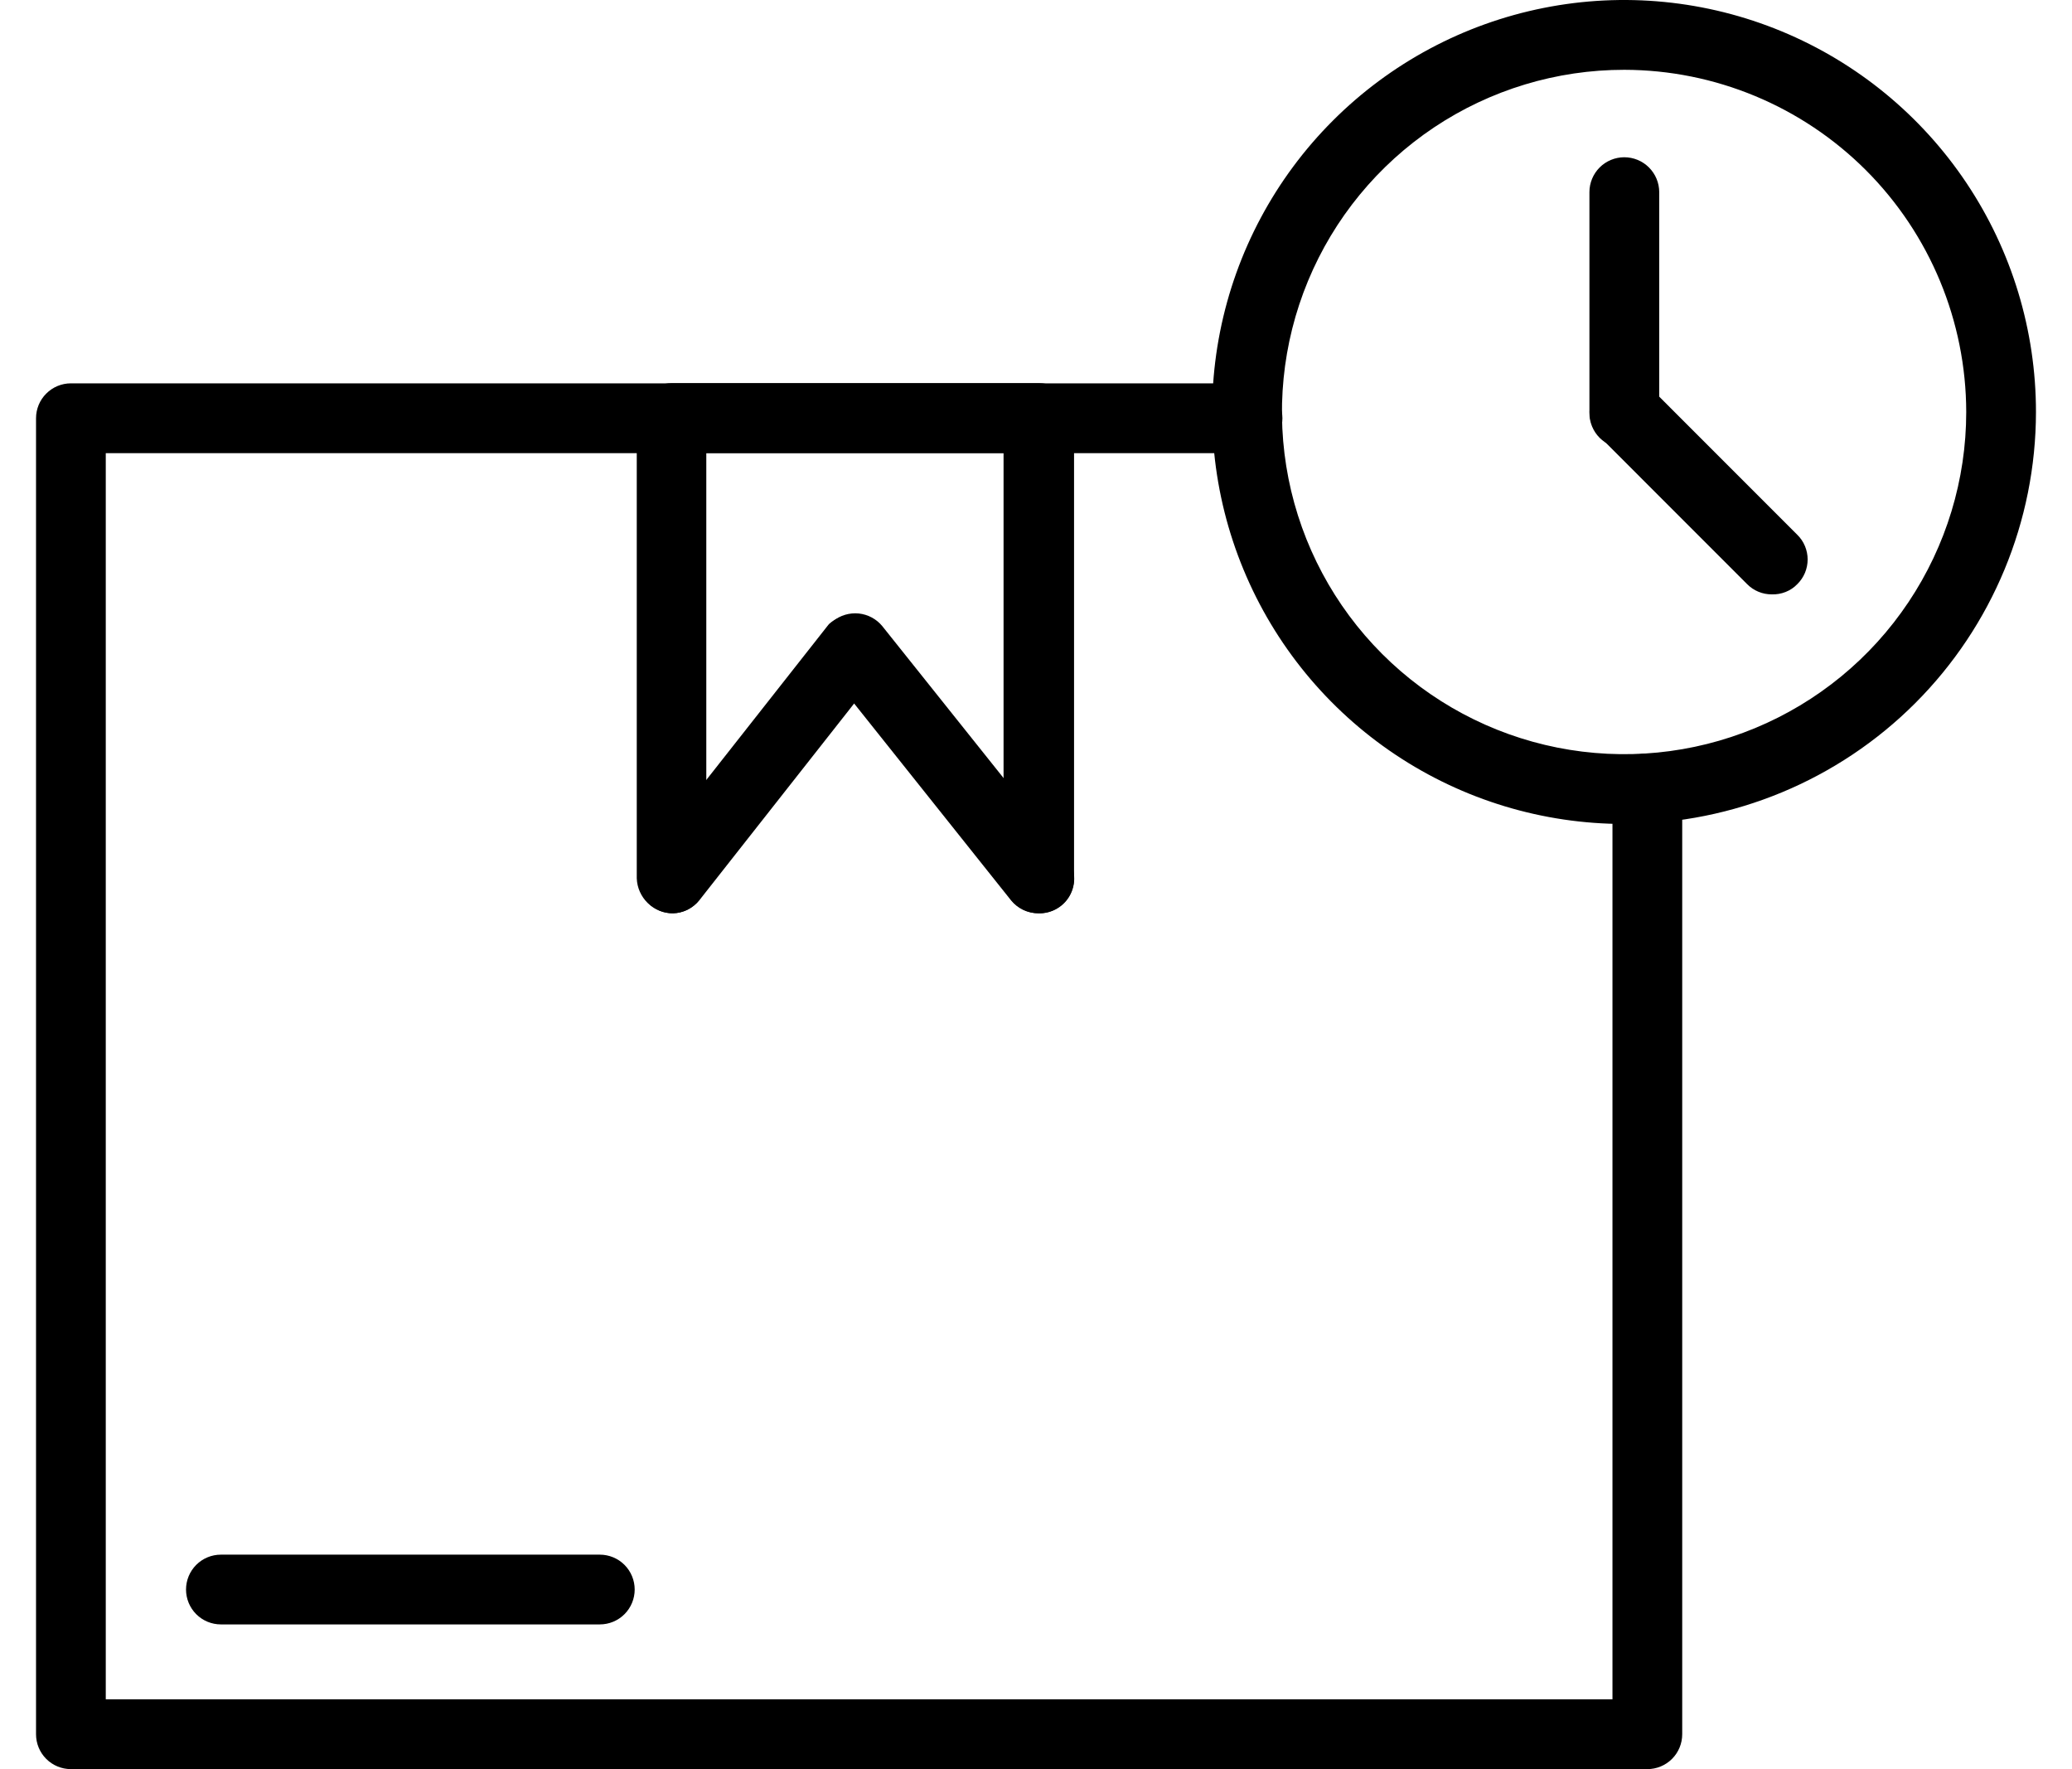 <?xml version="1.0" encoding="UTF-8"?> <svg xmlns="http://www.w3.org/2000/svg" width="41" height="35" viewBox="0 0 41 35" fill="none"><path d="M32.597 35H1.403C1.22 35 1.044 34.927 0.915 34.798C0.785 34.668 0.713 34.493 0.713 34.31V8.275C0.713 8.092 0.785 7.916 0.915 7.787C1.044 7.657 1.22 7.584 1.403 7.584H24.686C24.869 7.584 25.044 7.657 25.174 7.787C25.303 7.916 25.376 8.092 25.376 8.275C25.376 8.458 25.303 8.633 25.174 8.763C25.044 8.892 24.869 8.965 24.686 8.965H2.093V33.619H31.907V15.597C31.907 15.414 31.979 15.238 32.109 15.109C32.238 14.979 32.414 14.907 32.597 14.907C32.78 14.907 32.956 14.979 33.085 15.109C33.215 15.238 33.287 15.414 33.287 15.597V34.31C33.287 34.493 33.215 34.668 33.085 34.798C32.956 34.927 32.78 35 32.597 35Z" fill="black"></path><path d="M20.558 18.068C20.374 18.068 20.197 17.996 20.066 17.867C19.935 17.738 19.86 17.562 19.858 17.378C19.856 17.349 19.856 17.32 19.858 17.291V8.961H13.976V17.245C13.981 17.289 13.981 17.334 13.976 17.378C13.98 17.557 13.913 17.73 13.79 17.859C13.666 17.988 13.497 18.064 13.318 18.068C13.133 18.069 12.954 17.997 12.82 17.868C12.686 17.739 12.607 17.564 12.6 17.378V8.27C12.601 8.088 12.675 7.913 12.804 7.783C12.933 7.654 13.108 7.581 13.291 7.58H20.562C20.745 7.581 20.92 7.654 21.049 7.783C21.178 7.913 21.251 8.088 21.253 8.27V17.36C21.255 17.452 21.239 17.544 21.205 17.631C21.171 17.717 21.12 17.795 21.055 17.861C20.991 17.927 20.913 17.98 20.828 18.015C20.742 18.051 20.65 18.069 20.558 18.068Z" fill="black"></path><path d="M20.544 18.068C20.44 18.069 20.338 18.045 20.245 18.001C20.152 17.956 20.07 17.891 20.005 17.811L16.383 13.268C16.267 13.125 16.212 12.942 16.23 12.759C16.249 12.575 16.339 12.407 16.482 12.29C16.625 12.174 16.808 12.119 16.992 12.137C17.175 12.156 17.343 12.246 17.46 12.389L21.087 16.932C21.175 17.032 21.232 17.157 21.25 17.29C21.268 17.423 21.247 17.558 21.189 17.679C21.132 17.8 21.04 17.901 20.925 17.97C20.81 18.04 20.677 18.074 20.544 18.068Z" fill="black"></path><path d="M13.318 18.068C13.188 18.07 13.06 18.034 12.95 17.965C12.839 17.896 12.75 17.797 12.694 17.68C12.637 17.563 12.616 17.432 12.631 17.303C12.646 17.173 12.697 17.051 12.78 16.95L16.402 12.348C16.524 12.238 16.682 12.175 16.846 12.17C17.011 12.166 17.172 12.221 17.299 12.325C17.427 12.429 17.514 12.575 17.543 12.737C17.573 12.899 17.543 13.066 17.46 13.208L13.838 17.811C13.775 17.889 13.696 17.952 13.607 17.997C13.517 18.041 13.418 18.066 13.318 18.068Z" fill="black"></path><path d="M11.868 32.137H4.371C4.188 32.137 4.013 32.065 3.883 31.935C3.754 31.806 3.681 31.63 3.681 31.447C3.681 31.264 3.754 31.088 3.883 30.959C4.013 30.829 4.188 30.757 4.371 30.757H11.868C12.052 30.757 12.227 30.829 12.357 30.959C12.486 31.088 12.559 31.264 12.559 31.447C12.559 31.63 12.486 31.806 12.357 31.935C12.227 32.065 12.052 32.137 11.868 32.137Z" fill="black"></path><path d="M32.141 16.301C30.529 16.302 28.953 15.825 27.612 14.93C26.271 14.035 25.225 12.762 24.608 11.273C23.99 9.784 23.828 8.145 24.142 6.563C24.456 4.982 25.232 3.529 26.372 2.389C27.511 1.249 28.964 0.472 30.545 0.157C32.126 -0.158 33.765 0.003 35.255 0.62C36.744 1.237 38.017 2.281 38.913 3.622C39.809 4.962 40.287 6.538 40.287 8.151C40.285 10.311 39.426 12.382 37.899 13.91C36.372 15.437 34.301 16.297 32.141 16.301ZM32.141 1.381C30.802 1.38 29.493 1.776 28.379 2.519C27.265 3.263 26.396 4.32 25.883 5.557C25.37 6.794 25.236 8.155 25.496 9.468C25.757 10.782 26.401 11.989 27.348 12.936C28.295 13.883 29.501 14.528 30.814 14.79C32.128 15.052 33.489 14.918 34.726 14.406C35.964 13.893 37.021 13.026 37.765 11.912C38.509 10.799 38.907 9.49 38.907 8.151C38.904 6.357 38.191 4.637 36.923 3.368C35.654 2.099 33.935 1.384 32.141 1.381Z" fill="black"></path><path d="M32.141 8.864C31.958 8.864 31.783 8.791 31.653 8.662C31.524 8.532 31.451 8.357 31.451 8.174V3.801C31.451 3.618 31.524 3.443 31.653 3.313C31.783 3.184 31.958 3.111 32.141 3.111C32.324 3.111 32.5 3.184 32.629 3.313C32.759 3.443 32.832 3.618 32.832 3.801V8.169C32.832 8.26 32.815 8.35 32.78 8.435C32.746 8.519 32.695 8.595 32.631 8.66C32.567 8.725 32.491 8.776 32.407 8.811C32.322 8.846 32.232 8.864 32.141 8.864Z" fill="black"></path><path d="M35.059 11.759C34.968 11.759 34.879 11.742 34.795 11.707C34.711 11.672 34.635 11.621 34.571 11.556L31.654 8.638C31.589 8.573 31.539 8.496 31.505 8.411C31.47 8.326 31.453 8.235 31.454 8.144C31.455 8.053 31.474 7.962 31.51 7.878C31.545 7.794 31.597 7.718 31.663 7.654C31.728 7.589 31.805 7.539 31.89 7.505C31.975 7.47 32.066 7.453 32.157 7.454C32.248 7.455 32.339 7.474 32.423 7.51C32.507 7.545 32.584 7.597 32.648 7.663L35.565 10.581C35.63 10.644 35.681 10.72 35.716 10.804C35.751 10.888 35.769 10.978 35.769 11.068C35.769 11.159 35.751 11.249 35.716 11.333C35.681 11.416 35.63 11.492 35.565 11.556C35.5 11.624 35.421 11.677 35.334 11.711C35.247 11.746 35.153 11.762 35.059 11.759Z" fill="black"></path></svg> 
